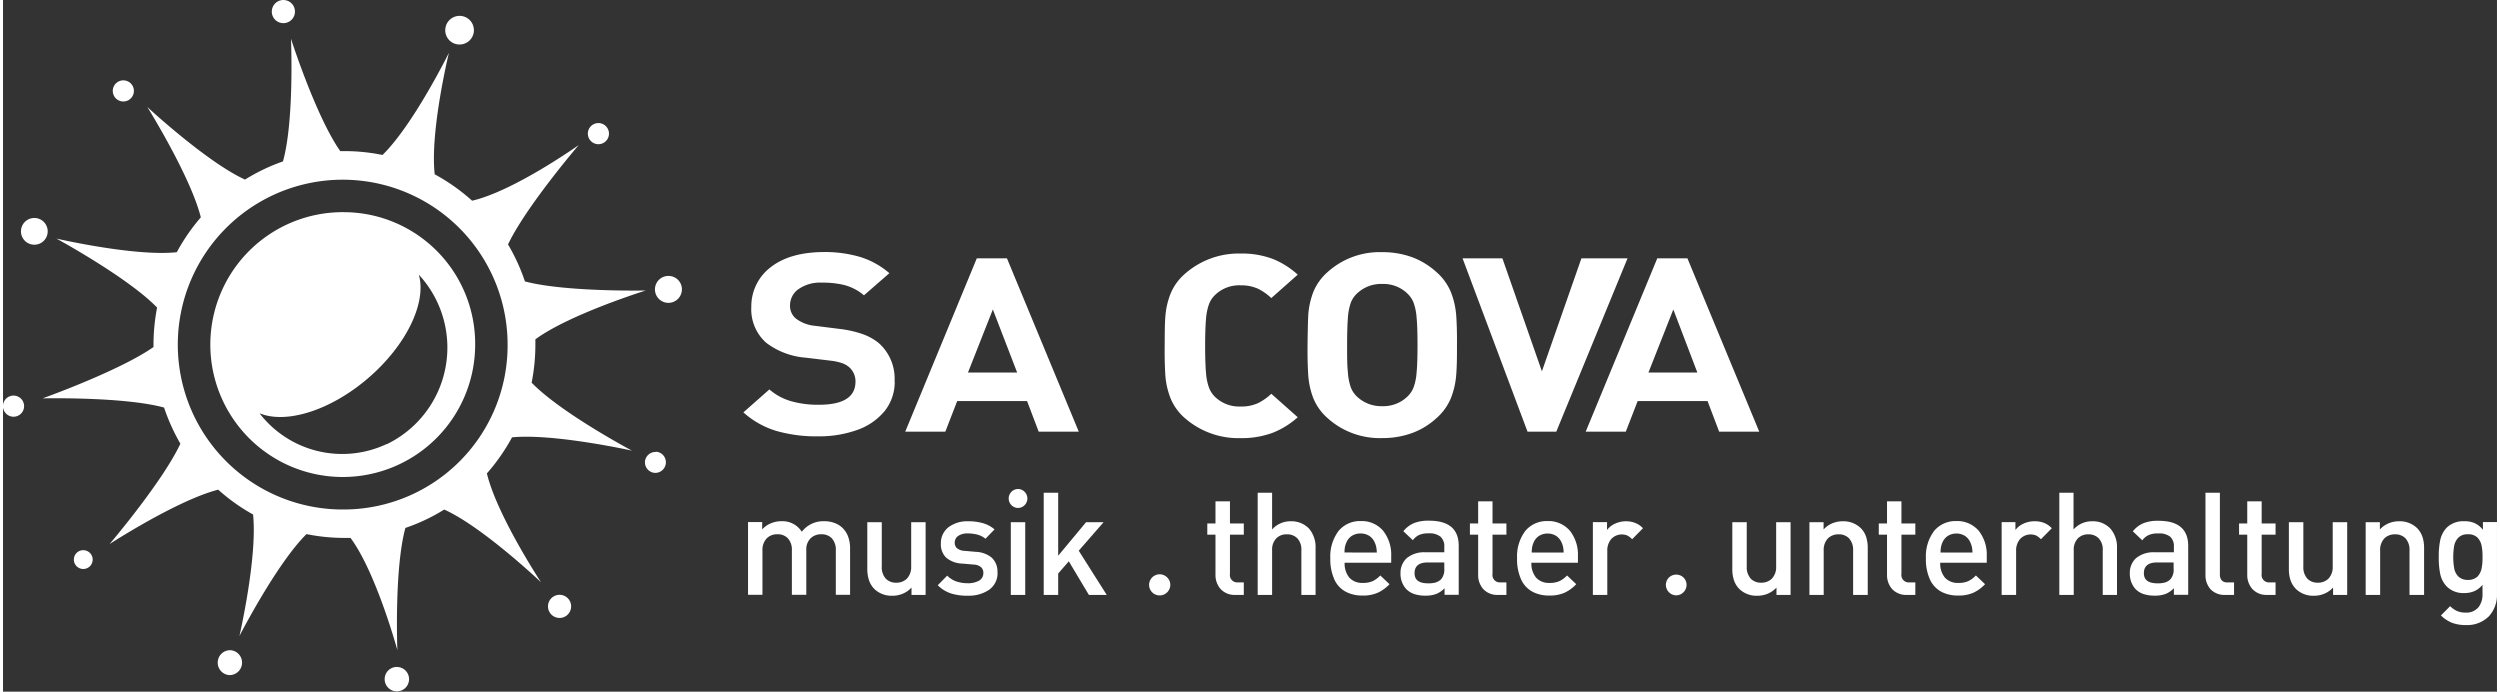 <?xml version="1.0"?>
<svg xmlns="http://www.w3.org/2000/svg" id="f43c4049-af7c-4220-adcb-c20dbddb41a8" data-name="Ebene 1" viewBox="0 0 472.17 130.95" width="300" height="83"><rect x="0" y="0" width="472.17" height="130.95" fill="#333333" stroke="none"/><path d="M165.41,117.61h-2.74v-8.39a3.21,3.21,0,0,0-.79-2.34,2.65,2.65,0,0,0-1.94-.73,2.86,2.86,0,0,0-2,.72,2.92,2.92,0,0,0-.86,2.21v8.53h-2.73v-8.39a3.21,3.21,0,0,0-.79-2.34,2.65,2.65,0,0,0-1.94-.73,2.77,2.77,0,0,0-2,.74,3.16,3.16,0,0,0-.84,2.33v8.39h-2.73V103.84h2.68v1.39a4.48,4.48,0,0,1,1.64-1.15,5,5,0,0,1,2-.4,4.31,4.31,0,0,1,3.86,2,5.12,5.12,0,0,1,4.26-2,5.43,5.43,0,0,1,1.93.33,4.21,4.21,0,0,1,1.5.92,4.49,4.49,0,0,1,1.11,1.75,6.34,6.34,0,0,1,.34,2.13v8.8Z" transform="translate(-5 -5)" style="fill:#fff"/><path d="M179.7,117.63H177v-1.39a4.68,4.68,0,0,1-1.65,1.16,5.05,5.05,0,0,1-2,.39,4.67,4.67,0,0,1-3.35-1.25,4.28,4.28,0,0,1-1.07-1.75,6.9,6.9,0,0,1-.3-2.13v-8.8h2.74v8.39a3.24,3.24,0,0,0,.79,2.34,2.69,2.69,0,0,0,1.94.73,2.81,2.81,0,0,0,2-.74,3.16,3.16,0,0,0,.84-2.33v-8.39h2.73v13.77Z" transform="translate(-5 -5)" style="fill:#fff"/><path d="M193.29,113.41a3.84,3.84,0,0,1-1.61,3.26,6.82,6.82,0,0,1-4,1.11,10.23,10.23,0,0,1-3.09-.39,6.28,6.28,0,0,1-2.62-1.59l1.79-1.82a4.51,4.51,0,0,0,1.87,1.15,6.91,6.91,0,0,0,2,.29,4.31,4.31,0,0,0,2.11-.46,1.61,1.61,0,0,0,.86-1.44,1.43,1.43,0,0,0-.42-1.12,2.19,2.19,0,0,0-1.4-.51l-2.17-.19a5,5,0,0,1-3-1.08,3.49,3.49,0,0,1-1.05-2.72,3.79,3.79,0,0,1,1.49-3.12,5.89,5.89,0,0,1,3.63-1.09,10,10,0,0,1,2.81.35,5.79,5.79,0,0,1,2.23,1.19L191,107a4,4,0,0,0-1.51-.78,7.3,7.3,0,0,0-1.84-.23,3.07,3.07,0,0,0-1.85.5,1.56,1.56,0,0,0-.62,1.27,1.36,1.36,0,0,0,.4,1,2.41,2.41,0,0,0,1.48.53l2.14.19a5,5,0,0,1,3,1.11,3.58,3.58,0,0,1,1.07,2.78Z" transform="translate(-5 -5)" style="fill:#fff"/><path d="M198.94,99.38a1.81,1.81,0,0,1-.53,1.26,1.76,1.76,0,0,1-1.24.53,1.79,1.79,0,0,1-1.77-1.79,1.81,1.81,0,0,1,.52-1.27,1.79,1.79,0,0,1,1.25-.53,1.76,1.76,0,0,1,1.24.53,1.82,1.82,0,0,1,.53,1.27Zm-.41,18.25H195.8V103.86h2.73v13.77Z" transform="translate(-5 -5)" style="fill:#fff;fill-rule:evenodd"/><polygon points="208.96 112.63 205.58 112.63 201.78 106.27 199.77 108.58 199.77 112.63 197.03 112.63 197.03 93.29 199.77 93.29 199.77 105.21 205.05 98.86 208.37 98.86 203.66 104.26 208.96 112.63 208.96 112.63" style="fill:#fff"/><path d="M226,115.72a2,2,0,0,1-.58,1.4,2,2,0,1,1,0-2.78,2,2,0,0,1,.58,1.38Z" transform="translate(-5 -5)" style="fill:#fff"/><path d="M239.91,117.63h-1.63a3.57,3.57,0,0,1-2.82-1.18,4,4,0,0,1-.91-2.65v-7.58H233V104.1h1.55V99.92h2.74v4.18h2.62v2.12h-2.62v7.44a1.39,1.39,0,0,0,1.5,1.6h1.12v2.37Z" transform="translate(-5 -5)" style="fill:#fff"/><path d="M253.55,117.63h-2.74v-8.45a3.07,3.07,0,0,0-.79-2.29,2.69,2.69,0,0,0-1.94-.73,2.74,2.74,0,0,0-2,.74,3.08,3.08,0,0,0-.81,2.28v8.45h-2.73V98.29h2.73v6.95a4.65,4.65,0,0,1,3.51-1.55,4.57,4.57,0,0,1,3.5,1.41,5.39,5.39,0,0,1,1.22,3.64v8.89Z" transform="translate(-5 -5)" style="fill:#fff"/><path d="M267.8,111.54H259a4.23,4.23,0,0,0,.89,2.82,3.28,3.28,0,0,0,2.57,1,4.45,4.45,0,0,0,1.86-.34,4.9,4.9,0,0,0,1.43-1.07l1.75,1.65a7.2,7.2,0,0,1-2.18,1.6,6.76,6.76,0,0,1-2.92.55,6.65,6.65,0,0,1-3.09-.67,4.93,4.93,0,0,1-2.19-2.23,9.33,9.33,0,0,1-.83-4.16,8,8,0,0,1,1.58-5.19,5.26,5.26,0,0,1,4.19-1.85,5.32,5.32,0,0,1,4.24,1.85,7.34,7.34,0,0,1,1.52,4.78v1.22Zm-2.71-1.93a5.45,5.45,0,0,0-.1-1,3.86,3.86,0,0,0-.27-.86,2.86,2.86,0,0,0-1-1.26A3,3,0,0,0,262,106a3.07,3.07,0,0,0-1.68.48,2.82,2.82,0,0,0-1,1.26,3.86,3.86,0,0,0-.27.86,8.45,8.45,0,0,0-.08,1Z" transform="translate(-5 -5)" style="fill:#fff;fill-rule:evenodd"/><path d="M280.6,117.61h-2.68v-1.25a4.45,4.45,0,0,1-1.55,1.08,5.61,5.61,0,0,1-2.07.33,6.41,6.41,0,0,1-2.14-.31,3.87,3.87,0,0,1-1.5-.94,4.26,4.26,0,0,1-1.08-3,3.75,3.75,0,0,1,1.18-2.85,5.16,5.16,0,0,1,3.51-1.11h3.6v-1a2.48,2.48,0,0,0-.7-1.94,3.32,3.32,0,0,0-2.28-.64,4.08,4.08,0,0,0-1.77.3,3,3,0,0,0-1.2,1l-1.8-1.71a5.12,5.12,0,0,1,2.08-1.56,7.46,7.46,0,0,1,2.8-.43c3.73,0,5.59,1.59,5.6,4.73v9.21Zm-2.73-5v-1.12h-3.19c-1.62,0-2.43.7-2.44,2s.8,1.92,2.49,1.95a5.43,5.43,0,0,0,1.39-.13,2.49,2.49,0,0,0,1.16-.66,2.83,2.83,0,0,0,.59-2Z" transform="translate(-5 -5)" style="fill:#fff;fill-rule:evenodd"/><path d="M289.65,117.63H288a3.57,3.57,0,0,1-2.82-1.18,4,4,0,0,1-.9-2.65v-7.58h-1.56V104.1h1.56V99.92H287v4.18h2.63v2.12H287v7.44a1.39,1.39,0,0,0,1.5,1.6h1.13v2.37Z" transform="translate(-5 -5)" style="fill:#fff"/><path d="M303.17,111.54h-8.81a4.18,4.18,0,0,0,.89,2.82,3.26,3.26,0,0,0,2.56,1,4.39,4.39,0,0,0,1.86-.34,4.81,4.81,0,0,0,1.44-1.07l1.74,1.65a7.16,7.16,0,0,1-2.17,1.6,6.79,6.79,0,0,1-2.92.55,6.69,6.69,0,0,1-3.1-.67,5,5,0,0,1-2.18-2.23,9.19,9.19,0,0,1-.83-4.16,8,8,0,0,1,1.57-5.19,5.28,5.28,0,0,1,4.19-1.85,5.34,5.34,0,0,1,4.25,1.85,7.28,7.28,0,0,1,1.51,4.78v1.22Zm-2.7-1.93a6.48,6.48,0,0,0-.1-1,3.91,3.91,0,0,0-.28-.86,2.86,2.86,0,0,0-1-1.26,3,3,0,0,0-1.66-.48,3,3,0,0,0-1.67.48,2.84,2.84,0,0,0-1,1.26,3.81,3.81,0,0,0-.26.86,6.77,6.77,0,0,0-.08,1Z" transform="translate(-5 -5)" style="fill:#fff;fill-rule:evenodd"/><path d="M315.49,105l-2.06,2.09a3.67,3.67,0,0,0-.9-.7,2.74,2.74,0,0,0-3,.61,3.25,3.25,0,0,0-.8,2.26v8.37H306V103.85h2.68v1.49a3.84,3.84,0,0,1,1.5-1.19,4.92,4.92,0,0,1,2.12-.46A4.68,4.68,0,0,1,314,104a4.12,4.12,0,0,1,1.48,1Z" transform="translate(-5 -5)" style="fill:#fff"/><path d="M323.74,115.72a2,2,0,0,1-.58,1.4,1.91,1.91,0,0,1-2.76,0,2,2,0,0,1-.58-1.4,2,2,0,0,1,.58-1.38,2,2,0,0,1,2.76,0,2,2,0,0,1,.58,1.38Z" transform="translate(-5 -5)" style="fill:#fff"/><path d="M343.44,117.63h-2.68v-1.39a4.68,4.68,0,0,1-1.65,1.16,5.05,5.05,0,0,1-2,.39,4.67,4.67,0,0,1-3.35-1.25,4.28,4.28,0,0,1-1.07-1.75,6.62,6.62,0,0,1-.29-2.13v-8.8h2.73v8.39a3.24,3.24,0,0,0,.79,2.34,2.69,2.69,0,0,0,1.94.73,2.81,2.81,0,0,0,2-.74,3.16,3.16,0,0,0,.84-2.33v-8.39h2.73v13.77Z" transform="translate(-5 -5)" style="fill:#fff"/><path d="M358,117.63h-2.73v-8.4a3.25,3.25,0,0,0-.8-2.34,2.67,2.67,0,0,0-1.94-.73,2.84,2.84,0,0,0-2,.74,3.16,3.16,0,0,0-.83,2.33v8.4H347V103.86h2.68v1.38a4.68,4.68,0,0,1,1.64-1.16,5.09,5.09,0,0,1,2-.39,4.71,4.71,0,0,1,3.35,1.25,4.2,4.2,0,0,1,1.08,1.75,6.93,6.93,0,0,1,.29,2.14v8.8Z" transform="translate(-5 -5)" style="fill:#fff"/><path d="M367.05,117.63h-1.64a3.57,3.57,0,0,1-2.82-1.18,4,4,0,0,1-.9-2.65v-7.58h-1.56V104.1h1.56V99.92h2.73v4.18h2.63v2.12h-2.63v7.44a1.39,1.39,0,0,0,1.5,1.6h1.13v2.37Z" transform="translate(-5 -5)" style="fill:#fff"/><path d="M380.57,111.54h-8.81a4.18,4.18,0,0,0,.89,2.82,3.26,3.26,0,0,0,2.56,1,4.39,4.39,0,0,0,1.86-.34,4.81,4.81,0,0,0,1.44-1.07l1.74,1.65a7.16,7.16,0,0,1-2.17,1.6,6.79,6.79,0,0,1-2.92.55,6.69,6.69,0,0,1-3.1-.67,5,5,0,0,1-2.18-2.23,9.19,9.19,0,0,1-.83-4.16,8,8,0,0,1,1.57-5.19,5.28,5.28,0,0,1,4.19-1.85,5.34,5.34,0,0,1,4.25,1.85,7.28,7.28,0,0,1,1.51,4.78v1.22Zm-2.7-1.93a6.48,6.48,0,0,0-.1-1,4.52,4.52,0,0,0-.28-.86,2.86,2.86,0,0,0-1-1.26,3,3,0,0,0-1.66-.48,3,3,0,0,0-1.67.48,2.84,2.84,0,0,0-1,1.26,3.81,3.81,0,0,0-.26.86,6.77,6.77,0,0,0-.08,1Z" transform="translate(-5 -5)" style="fill:#fff;fill-rule:evenodd"/><path d="M392.89,105l-2.06,2.09a3.67,3.67,0,0,0-.9-.7,2.74,2.74,0,0,0-3,.61,3.25,3.25,0,0,0-.8,2.26v8.37h-2.74V103.85H386v1.49a3.84,3.84,0,0,1,1.5-1.19,4.92,4.92,0,0,1,2.12-.46,4.68,4.68,0,0,1,1.76.29,4.12,4.12,0,0,1,1.48,1Z" transform="translate(-5 -5)" style="fill:#fff"/><path d="M405.27,117.63h-2.74v-8.45a3.07,3.07,0,0,0-.79-2.29,2.69,2.69,0,0,0-1.94-.73,2.74,2.74,0,0,0-1.95.74,3.08,3.08,0,0,0-.81,2.28v8.45h-2.73V98.29H397v6.95a4.65,4.65,0,0,1,3.51-1.55A4.54,4.54,0,0,1,404,105.1a5.34,5.34,0,0,1,1.23,3.64v8.89Z" transform="translate(-5 -5)" style="fill:#fff"/><path d="M418.69,117.61H416v-1.25a4.45,4.45,0,0,1-1.55,1.08,5.61,5.61,0,0,1-2.07.33,6.47,6.47,0,0,1-2.15-.31,3.87,3.87,0,0,1-1.5-.94,4.3,4.3,0,0,1-1.07-3,3.72,3.72,0,0,1,1.18-2.85,5.16,5.16,0,0,1,3.51-1.11H416v-1a2.44,2.44,0,0,0-.69-1.94A3.32,3.32,0,0,0,413,106a4,4,0,0,0-1.77.3,3.06,3.06,0,0,0-1.21,1l-1.79-1.71a5.1,5.1,0,0,1,2.07-1.56,7.5,7.5,0,0,1,2.8-.43c3.73,0,5.6,1.59,5.61,4.73v9.21Zm-2.74-5v-1.12h-3.19c-1.61,0-2.43.7-2.44,2s.81,1.92,2.5,1.95a5.48,5.48,0,0,0,1.39-.13,2.42,2.42,0,0,0,1.15-.66,2.74,2.74,0,0,0,.59-2Z" transform="translate(-5 -5)" style="fill:#fff;fill-rule:evenodd"/><path d="M427.39,117.63H425.7a3.59,3.59,0,0,1-2.82-1.14,4,4,0,0,1-.9-2.67V98.29h2.73v15.37a1.81,1.81,0,0,0,.33,1.2,1.4,1.4,0,0,0,1.15.4h1.2v2.37Z" transform="translate(-5 -5)" style="fill:#fff"/><path d="M435.25,117.63h-1.63a3.57,3.57,0,0,1-2.82-1.18,4,4,0,0,1-.91-2.65v-7.58h-1.55V104.1h1.55V99.92h2.73v4.18h2.63v2.12h-2.63v7.44a1.39,1.39,0,0,0,1.5,1.6h1.13v2.37Z" transform="translate(-5 -5)" style="fill:#fff"/><path d="M448.82,117.63h-2.68v-1.39a4.68,4.68,0,0,1-1.65,1.16,5.05,5.05,0,0,1-2,.39,4.67,4.67,0,0,1-3.35-1.25,4.42,4.42,0,0,1-1.08-1.75,6.9,6.9,0,0,1-.29-2.13v-8.8h2.74v8.39a3.2,3.2,0,0,0,.79,2.34,2.69,2.69,0,0,0,1.94.73,2.83,2.83,0,0,0,2-.74,3.16,3.16,0,0,0,.83-2.33v-8.39h2.74v13.77Z" transform="translate(-5 -5)" style="fill:#fff"/><path d="M463.35,117.63h-2.74v-8.4a3.2,3.2,0,0,0-.79-2.34,2.69,2.69,0,0,0-1.94-.73,2.83,2.83,0,0,0-2,.74,3.16,3.16,0,0,0-.83,2.33v8.4h-2.74V103.86H455v1.38a4.81,4.81,0,0,1,1.65-1.16,5.05,5.05,0,0,1,2-.39,4.71,4.71,0,0,1,3.35,1.25,4.42,4.42,0,0,1,1.08,1.75,6.93,6.93,0,0,1,.29,2.14v8.8Z" transform="translate(-5 -5)" style="fill:#fff"/><path d="M477.17,117.53a5.94,5.94,0,0,1-1.55,4.17,5.78,5.78,0,0,1-4.27,1.64,7.32,7.32,0,0,1-2.64-.41,6.43,6.43,0,0,1-2.15-1.41l1.74-1.76a4.48,4.48,0,0,0,1.29.91,3.91,3.91,0,0,0,1.66.31,2.94,2.94,0,0,0,2.45-1.06,3.87,3.87,0,0,0,.73-2.45v-1.76a4,4,0,0,1-1.6,1.23,4.74,4.74,0,0,1-1.91.34,4.41,4.41,0,0,1-3.24-1.22,4.87,4.87,0,0,1-1.26-2.42,14.76,14.76,0,0,1-.27-3.17,14.91,14.91,0,0,1,.27-3.18,4.91,4.91,0,0,1,1.26-2.42,4.51,4.51,0,0,1,3.27-1.19,4.8,4.8,0,0,1,1.94.34,4.26,4.26,0,0,1,1.62,1.29v-1.47h2.66v13.69Zm-2.74-7.06a10.07,10.07,0,0,0-.16-2.09,3.14,3.14,0,0,0-.78-1.59,2.45,2.45,0,0,0-1.82-.64,2.43,2.43,0,0,0-1.81.64,3,3,0,0,0-.8,1.59,12.87,12.87,0,0,0,0,4.17,3,3,0,0,0,.8,1.6,2.51,2.51,0,0,0,1.81.64,2.53,2.53,0,0,0,1.82-.64,3.13,3.13,0,0,0,.78-1.6,10,10,0,0,0,.16-2.08Z" transform="translate(-5 -5)" style="fill:#fff;fill-rule:evenodd"/><path d="M173.82,77.2a8.8,8.8,0,0,1-1.93,5.65,11.73,11.73,0,0,1-5.14,3.54,21.34,21.34,0,0,1-7.36,1.22,27.39,27.39,0,0,1-7.89-1,16.34,16.34,0,0,1-6.33-3.54l4.92-4.34A10.86,10.86,0,0,0,154.36,81a18.62,18.62,0,0,0,5.14.63c4.54,0,6.83-1.45,6.89-4.24a3.58,3.58,0,0,0-1.21-2.89,4.27,4.27,0,0,0-1.33-.75,10.6,10.6,0,0,0-2.11-.46L157,72.72a14.12,14.12,0,0,1-7.54-2.85,8.47,8.47,0,0,1-2.79-6.74,9.29,9.29,0,0,1,3.62-7.5q3.57-2.84,9.94-2.91a23.62,23.62,0,0,1,7.05.93,15.47,15.47,0,0,1,5.53,3.07L168,60.91a9.46,9.46,0,0,0-3.95-2,17.19,17.19,0,0,0-4-.4,7.16,7.16,0,0,0-4.52,1.28A3.77,3.77,0,0,0,154,62.89a3.08,3.08,0,0,0,1.15,2.45,7.08,7.08,0,0,0,3.61,1.35l4.59.58a20.46,20.46,0,0,1,4.44,1,10.24,10.24,0,0,1,3,1.67,9,9,0,0,1,3,7.28Z" transform="translate(-5 -5)" style="fill:#fff"/><path d="M208.67,86.73h-7.59l-2.2-5.8H185.65l-2.25,5.8h-7.59l13.55-32.82h5.71l13.6,32.82ZM197,75.53,192.4,63.59l-4.71,11.94Z" transform="translate(-5 -5)" style="fill:#fff;fill-rule:evenodd"/><path d="M280.27,70.33c0,2,0,3.81-.13,5.46a15.14,15.14,0,0,1-1,4.54,10.26,10.26,0,0,1-2.71,3.8,14,14,0,0,1-4.53,2.81,16.26,16.26,0,0,1-5.79,1,14.73,14.73,0,0,1-10.36-3.8,10.11,10.11,0,0,1-2.7-3.8,15.14,15.14,0,0,1-.95-4.54q-.15-2.48-.12-5.46t.12-5.46a15.07,15.07,0,0,1,.95-4.54,10.07,10.07,0,0,1,2.7-3.81,14.72,14.72,0,0,1,10.36-3.79,16.26,16.26,0,0,1,5.79,1,14.36,14.36,0,0,1,4.53,2.81,10.21,10.21,0,0,1,2.71,3.81,15.08,15.08,0,0,1,1,4.54c.11,1.65.15,3.47.13,5.46Zm-7.47,0c0-2.19-.05-3.91-.17-5.16a10.46,10.46,0,0,0-.58-2.88,4.78,4.78,0,0,0-1.13-1.68,6.49,6.49,0,0,0-4.79-1.85,6.61,6.61,0,0,0-4.83,1.85,4.63,4.63,0,0,0-1.12,1.68,10.56,10.56,0,0,0-.56,2.88q-.15,1.88-.15,5.16c0,2.19,0,3.91.15,5.15a10.56,10.56,0,0,0,.56,2.88,4.76,4.76,0,0,0,1.12,1.69,6.69,6.69,0,0,0,4.83,1.85,6.57,6.57,0,0,0,4.79-1.85,4.92,4.92,0,0,0,1.13-1.69,10.46,10.46,0,0,0,.58-2.88c.12-1.24.17-3,.17-5.15Z" transform="translate(-5 -5)" style="fill:#fff;fill-rule:evenodd"/><path d="M250.12,84a15.87,15.87,0,0,1-4.59,2.88,16.82,16.82,0,0,1-6.24,1.07,15.4,15.4,0,0,1-10.5-3.76,10,10,0,0,1-2.74-3.77,14.65,14.65,0,0,1-1-4.5c-.1-1.64-.14-3.45-.12-5.42s0-3.77.12-5.41a14.58,14.58,0,0,1,1-4.5,10,10,0,0,1,2.74-3.77A15.4,15.4,0,0,1,239.29,53a16.62,16.62,0,0,1,6.24,1.07A15.87,15.87,0,0,1,250.12,57l-5,4.43a10.52,10.52,0,0,0-2.51-1.76,7.64,7.64,0,0,0-3.29-.65,6.56,6.56,0,0,0-4.81,1.79,4.7,4.7,0,0,0-1.15,1.68,10.43,10.43,0,0,0-.6,2.88c-.11,1.24-.17,3-.17,5.12s.06,3.88.17,5.13a10.35,10.35,0,0,0,.6,2.87,4.74,4.74,0,0,0,1.15,1.69,6.56,6.56,0,0,0,4.81,1.78,7.5,7.5,0,0,0,3.29-.64,10.3,10.3,0,0,0,2.51-1.77l5,4.44Z" transform="translate(-5 -5)" style="fill:#fff"/><polygon points="307.56 48.91 294.07 81.73 288.63 81.73 276.33 48.91 283.87 48.91 291.35 70.3 298.83 48.91 307.56 48.91 307.56 48.91" style="fill:#fff"/><path d="M337.5,86.73h-7.59l-2.2-5.8H314.48l-2.25,5.8h-7.59l13.55-32.82h5.71l13.6,32.82Zm-11.72-11.2-4.55-11.94-4.71,11.94Z" transform="translate(-5 -5)" style="fill:#fff;fill-rule:evenodd"/><path d="M105.79,70.24c0-.33,0-.65,0-1C112.24,64.5,126.69,60,126.69,60s-15.25.31-22.88-1.72a36.34,36.34,0,0,0-3.2-7C104,44.12,114,32.46,114,32.46S101.73,41.18,93.81,43a36.89,36.89,0,0,0-7.08-5C85.81,29.84,89.42,15,89.42,15S82.64,28.72,76.84,34.34a35.52,35.52,0,0,0-7.2-.73l-.79,0c-4.61-6.54-9.33-21.27-9.33-21.27S60.18,27.8,58,35.56A35.86,35.86,0,0,0,50.82,39c-7.25-3.3-18.5-13.74-18.5-13.74s8.18,13.1,10.13,20.89a36.69,36.69,0,0,0-4.55,6.6c-7.93.85-22.79-2.58-22.79-2.58s13.52,7.34,19.06,13.06a37.2,37.2,0,0,0-.68,7c0,.16,0,.31,0,.47-6.43,4.52-21,9.72-21,9.72s15.37-.34,23,1.74A37.19,37.19,0,0,0,38.58,89c-3.35,7.19-13.4,19-13.4,19S38,99.68,45.74,97.71a36.45,36.45,0,0,0,6.6,4.7c.86,8.06-2.58,23-2.58,23s7-13.65,12.69-19.29a36.3,36.3,0,0,0,7.19.72c.39,0,.77,0,1.15,0,4.87,6.56,8.87,21.25,8.87,21.25s-.61-15.37,1.52-23.14a35.36,35.36,0,0,0,7.35-3.48c7.32,3.3,18.33,13.77,18.33,13.77S98.5,102.55,96.61,94.63a36.93,36.93,0,0,0,4.76-6.83c7.93-.77,22.71,2.52,22.71,2.52s-13.41-7.11-19-12.87A37.19,37.19,0,0,0,105.79,70.24Zm-36.1,31.22a31.22,31.22,0,1,1,30.84-31.22A31.07,31.07,0,0,1,69.69,101.46Z" transform="translate(-5 -5)" style="fill:#fff"/><path d="M57.86,9.37A2.19,2.19,0,1,0,55.9,7,2.17,2.17,0,0,0,57.86,9.37Z" transform="translate(-5 -5)" style="fill:#fff"/><path d="M27.65,24.21a2,2,0,0,0,2.12-1.8,2,2,0,1,0-2.12,1.8Z" transform="translate(-5 -5)" style="fill:#fff"/><path d="M13.45,49a2.53,2.53,0,1,0-2.73,2.32A2.52,2.52,0,0,0,13.45,49Z" transform="translate(-5 -5)" style="fill:#fff"/><path d="M7.13,79.9A2,2,0,0,0,5,81.7a2,2,0,1,0,2.12-1.8Z" transform="translate(-5 -5)" style="fill:#fff"/><path d="M20.34,109.17a1.77,1.77,0,0,0-1.92,1.63,1.78,1.78,0,1,0,1.92-1.63Z" transform="translate(-5 -5)" style="fill:#fff"/><path d="M48.18,128.11a2.33,2.33,0,0,0-2.52,2.14,2.36,2.36,0,0,0,2.12,2.56,2.36,2.36,0,0,0,.4-4.7Z" transform="translate(-5 -5)" style="fill:#fff"/><path d="M79.76,131.28a2.3,2.3,0,0,0-2.5,2.12,2.31,2.31,0,1,0,2.5-2.12Z" transform="translate(-5 -5)" style="fill:#fff"/><path d="M110.55,117.62a2.19,2.19,0,1,0,2,2.38A2.19,2.19,0,0,0,110.55,117.62Z" transform="translate(-5 -5)" style="fill:#fff"/><path d="M128.66,90.57a2,2,0,0,0-2.12,1.8,2,2,0,0,0,1.78,2.15,2,2,0,0,0,.34-4Z" transform="translate(-5 -5)" style="fill:#fff"/><path d="M131.23,57.25A2.55,2.55,0,1,0,133.52,60,2.53,2.53,0,0,0,131.23,57.25Z" transform="translate(-5 -5)" style="fill:#fff"/><path d="M117.51,32.29a2,2,0,1,0-1.78-2.16A2,2,0,0,0,117.51,32.29Z" transform="translate(-5 -5)" style="fill:#fff"/><path d="M91.16,13.41a2.71,2.71,0,1,0-2.42-2.93A2.68,2.68,0,0,0,91.16,13.41Z" transform="translate(-5 -5)" style="fill:#fff"/><path d="M69.69,45.17a25.07,25.07,0,1,0,24.7,25.07A24.92,24.92,0,0,0,69.69,45.17Zm7.94,43.9a19.76,19.76,0,0,1-24.07-5.83c4.94,2.05,13.23-.41,20.42-6.52C81.41,70.4,85.24,62.25,83.72,57a20.32,20.32,0,0,1-6.09,32.11Z" transform="translate(-5 -5)" style="fill:#fff"/></svg>
